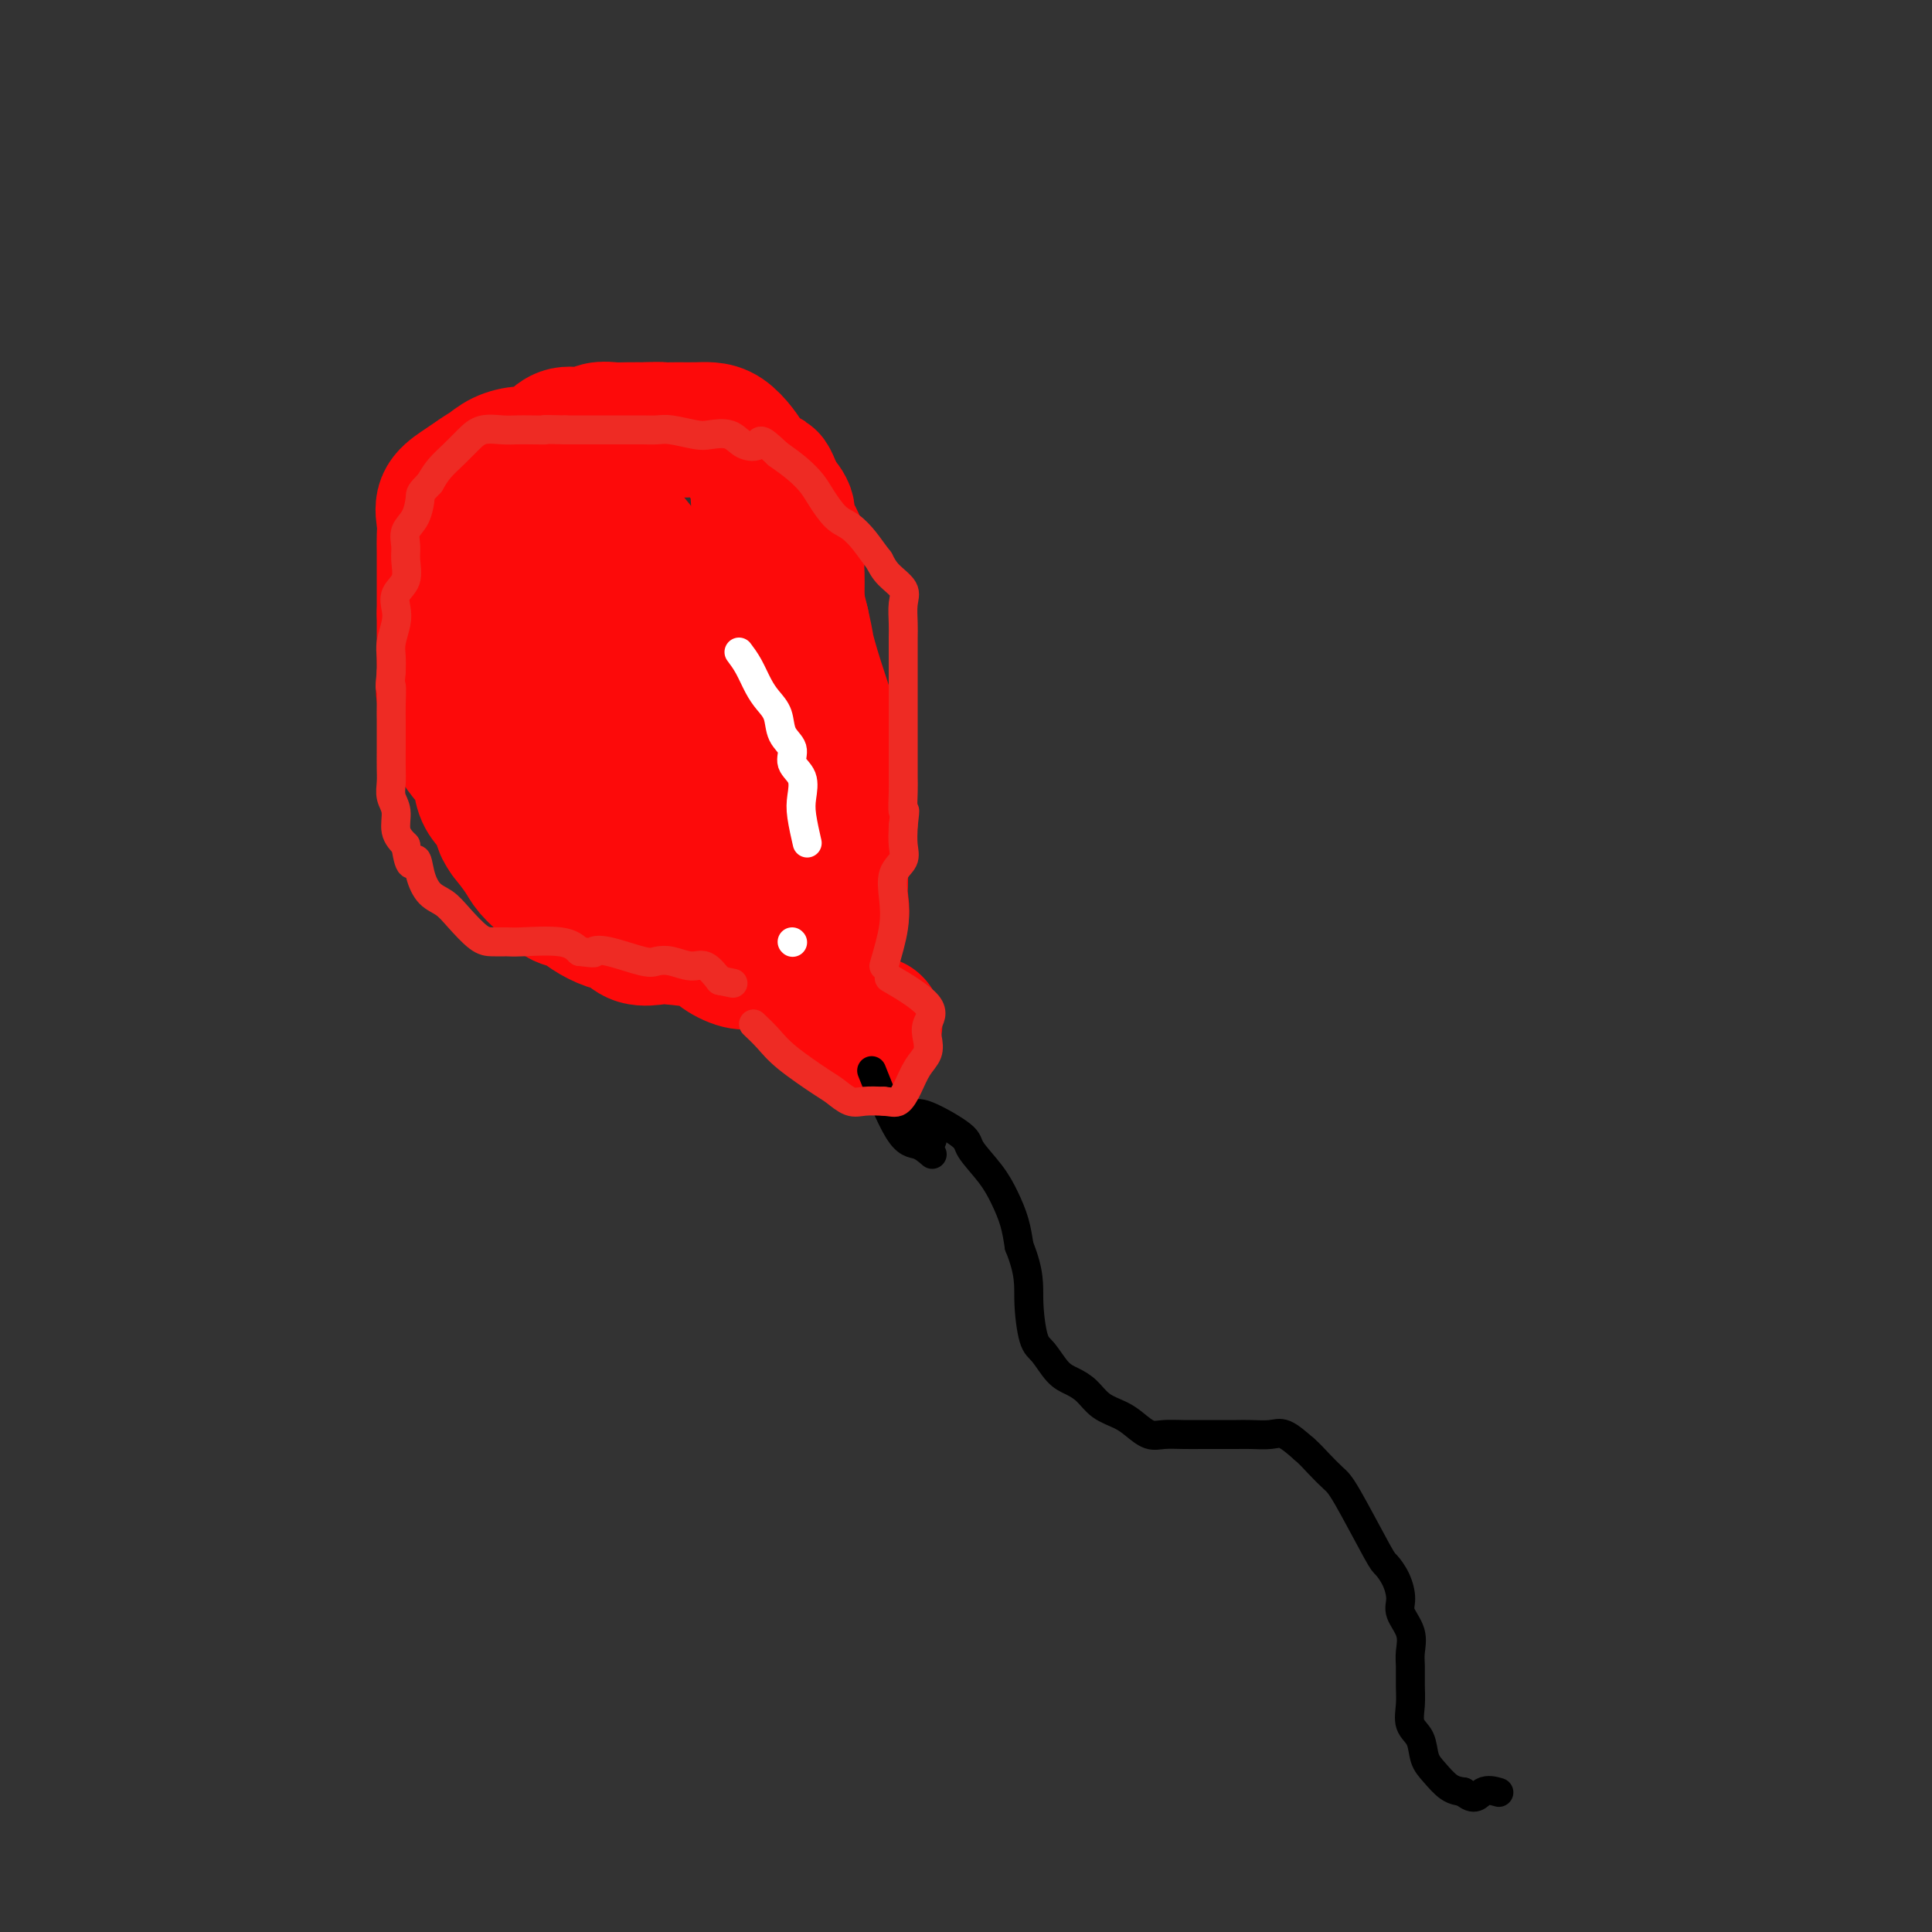 <svg viewBox='0 0 400 400' version='1.1' xmlns='http://www.w3.org/2000/svg' xmlns:xlink='http://www.w3.org/1999/xlink'><rect x="0" y="0" width="400" height="400" fill="#333333" stroke="none"/><g fill='none' stroke='#FD0A0A' stroke-width='28' stroke-linecap='round' stroke-linejoin='round'><path d='M166,199c-1.417,0.000 -2.833,0.000 -4,0c-1.167,0.000 -2.083,0.000 -3,0'/><path d='M159,199c-1.640,-0.025 -2.239,-0.087 -3,0c-0.761,0.087 -1.682,0.324 -3,0c-1.318,-0.324 -3.031,-1.209 -4,-2c-0.969,-0.791 -1.193,-1.487 -3,-2c-1.807,-0.513 -5.196,-0.844 -7,-1c-1.804,-0.156 -2.023,-0.139 -3,0c-0.977,0.139 -2.712,0.398 -4,0c-1.288,-0.398 -2.130,-1.453 -3,-2c-0.870,-0.547 -1.769,-0.586 -3,-1c-1.231,-0.414 -2.795,-1.202 -4,-2c-1.205,-0.798 -2.051,-1.605 -3,-2c-0.949,-0.395 -2.000,-0.376 -3,-1c-1.000,-0.624 -1.948,-1.889 -3,-3c-1.052,-1.111 -2.206,-2.068 -3,-3c-0.794,-0.932 -1.227,-1.838 -2,-3c-0.773,-1.162 -1.887,-2.581 -3,-4'/><path d='M105,173c-1.837,-2.543 -0.928,-2.399 -1,-3c-0.072,-0.601 -1.123,-1.946 -2,-3c-0.877,-1.054 -1.579,-1.817 -2,-3c-0.421,-1.183 -0.559,-2.785 -1,-4c-0.441,-1.215 -1.183,-2.043 -2,-3c-0.817,-0.957 -1.707,-2.045 -2,-3c-0.293,-0.955 0.013,-1.778 0,-3c-0.013,-1.222 -0.343,-2.843 -1,-4c-0.657,-1.157 -1.640,-1.850 -2,-3c-0.360,-1.150 -0.096,-2.759 0,-4c0.096,-1.241 0.026,-2.116 0,-3c-0.026,-0.884 -0.007,-1.776 0,-3c0.007,-1.224 0.002,-2.778 0,-4c-0.002,-1.222 -0.001,-2.111 0,-3'/><path d='M92,127c-0.000,-3.182 -0.000,-2.638 0,-3c0.000,-0.362 0.001,-1.632 0,-3c-0.001,-1.368 -0.003,-2.834 0,-4c0.003,-1.166 0.010,-2.031 0,-3c-0.010,-0.969 -0.036,-2.041 0,-3c0.036,-0.959 0.133,-1.803 0,-3c-0.133,-1.197 -0.497,-2.745 0,-4c0.497,-1.255 1.856,-2.216 3,-3c1.144,-0.784 2.072,-1.392 3,-2'/><path d='M98,99c1.480,-1.123 2.182,-1.431 3,-2c0.818,-0.569 1.754,-1.400 3,-2c1.246,-0.600 2.802,-0.969 4,-1c1.198,-0.031 2.039,0.275 3,0c0.961,-0.275 2.042,-1.131 3,-2c0.958,-0.869 1.792,-1.749 3,-2c1.208,-0.251 2.791,0.129 4,0c1.209,-0.129 2.046,-0.767 3,-1c0.954,-0.233 2.026,-0.063 3,0c0.974,0.063 1.850,0.018 3,0c1.150,-0.018 2.575,-0.009 4,0'/><path d='M134,89c3.182,-0.154 2.637,-0.040 3,0c0.363,0.040 1.634,0.006 3,0c1.366,-0.006 2.827,0.018 4,0c1.173,-0.018 2.057,-0.077 3,0c0.943,0.077 1.943,0.289 3,1c1.057,0.711 2.169,1.922 3,3c0.831,1.078 1.380,2.022 2,3c0.620,0.978 1.310,1.989 2,3'/><path d='M157,99c1.025,2.139 0.086,2.988 0,4c-0.086,1.012 0.681,2.189 1,4c0.319,1.811 0.191,4.256 0,6c-0.191,1.744 -0.443,2.788 0,4c0.443,1.212 1.583,2.592 2,4c0.417,1.408 0.112,2.845 0,4c-0.112,1.155 -0.030,2.027 0,3c0.030,0.973 0.008,2.045 0,3c-0.008,0.955 -0.002,1.791 0,3c0.002,1.209 0.001,2.791 0,4c-0.001,1.209 -0.000,2.046 0,3c0.000,0.954 0.000,2.026 0,3c-0.000,0.974 -0.000,1.850 0,3c0.000,1.150 0.000,2.575 0,4'/><path d='M160,151c0.464,8.410 0.124,3.436 0,3c-0.124,-0.436 -0.033,3.667 0,6c0.033,2.333 0.009,2.896 0,4c-0.009,1.104 -0.002,2.748 0,4c0.002,1.252 -0.002,2.110 0,3c0.002,0.890 0.009,1.810 0,3c-0.009,1.190 -0.033,2.649 0,4c0.033,1.351 0.124,2.595 0,4c-0.124,1.405 -0.464,2.973 0,3c0.464,0.027 1.732,-1.486 3,-3'/><path d='M163,182c0.917,-2.198 1.710,-6.194 2,-9c0.290,-2.806 0.078,-4.421 0,-7c-0.078,-2.579 -0.021,-6.121 0,-8c0.021,-1.879 0.006,-2.096 0,-3c-0.006,-0.904 -0.001,-2.495 0,-4c0.001,-1.505 0.000,-2.924 0,-4c-0.000,-1.076 -0.000,-1.808 0,-3c0.000,-1.192 0.000,-2.844 0,-4c-0.000,-1.156 -0.000,-1.818 0,-3c0.000,-1.182 0.000,-2.886 0,-4c-0.000,-1.114 -0.001,-1.637 0,-3c0.001,-1.363 0.002,-3.565 0,-5c-0.002,-1.435 -0.009,-2.102 0,-3c0.009,-0.898 0.032,-2.025 0,-3c-0.032,-0.975 -0.119,-1.797 0,-3c0.119,-1.203 0.444,-2.786 0,-4c-0.444,-1.214 -1.658,-2.058 -2,-3c-0.342,-0.942 0.188,-1.984 0,-3c-0.188,-1.016 -1.094,-2.008 -2,-3'/><path d='M161,103c-1.040,-2.483 -1.641,-4.190 -2,-4c-0.359,0.190 -0.478,2.278 0,4c0.478,1.722 1.552,3.079 2,4c0.448,0.921 0.271,1.406 1,5c0.729,3.594 2.365,10.297 4,17'/><path d='M166,129c1.239,5.498 0.837,4.241 1,5c0.163,0.759 0.891,3.532 2,7c1.109,3.468 2.598,7.630 3,10c0.402,2.370 -0.285,2.948 0,4c0.285,1.052 1.540,2.577 2,4c0.460,1.423 0.123,2.744 0,4c-0.123,1.256 -0.033,2.447 0,4c0.033,1.553 0.008,3.468 0,5c-0.008,1.532 0.000,2.682 0,4c-0.000,1.318 -0.009,2.804 0,4c0.009,1.196 0.036,2.102 0,3c-0.036,0.898 -0.133,1.787 0,3c0.133,1.213 0.497,2.750 0,4c-0.497,1.250 -1.856,2.214 -3,3c-1.144,0.786 -2.072,1.393 -3,2'/><path d='M168,195c-1.402,1.237 -1.908,1.830 -3,2c-1.092,0.170 -2.769,-0.082 -4,0c-1.231,0.082 -2.016,0.498 -4,0c-1.984,-0.498 -5.166,-1.910 -7,-3c-1.834,-1.090 -2.321,-1.859 -3,-3c-0.679,-1.141 -1.549,-2.653 -3,-4c-1.451,-1.347 -3.483,-2.530 -5,-4c-1.517,-1.470 -2.517,-3.226 -4,-5c-1.483,-1.774 -3.447,-3.564 -5,-5c-1.553,-1.436 -2.693,-2.517 -4,-4c-1.307,-1.483 -2.781,-3.368 -4,-5c-1.219,-1.632 -2.183,-3.012 -3,-4c-0.817,-0.988 -1.487,-1.584 -2,-4c-0.513,-2.416 -0.869,-6.650 -1,-9c-0.131,-2.350 -0.037,-2.814 0,-3c0.037,-0.186 0.019,-0.093 0,0'/><path d='M131,166c-1.352,-1.447 -2.703,-2.895 -4,-6c-1.297,-3.105 -2.539,-7.869 -3,-11c-0.461,-3.131 -0.140,-4.630 0,-7c0.140,-2.370 0.098,-5.610 0,-8c-0.098,-2.390 -0.253,-3.929 0,-7c0.253,-3.071 0.914,-7.674 2,-10c1.086,-2.326 2.597,-2.377 4,-2c1.403,0.377 2.698,1.180 4,2c1.302,0.820 2.612,1.657 4,3c1.388,1.343 2.855,3.191 4,5c1.145,1.809 1.969,3.580 3,5c1.031,1.420 2.268,2.488 3,4c0.732,1.512 0.959,3.467 1,5c0.041,1.533 -0.104,2.643 0,4c0.104,1.357 0.458,2.959 0,4c-0.458,1.041 -1.729,1.520 -3,2'/><path d='M146,149c-0.925,0.343 -1.736,0.201 -3,0c-1.264,-0.201 -2.979,-0.462 -4,0c-1.021,0.462 -1.346,1.648 -4,-2c-2.654,-3.648 -7.636,-12.129 -10,-17c-2.364,-4.871 -2.110,-6.131 -2,-8c0.110,-1.869 0.077,-4.346 0,-6c-0.077,-1.654 -0.196,-2.486 0,-4c0.196,-1.514 0.709,-3.711 2,-4c1.291,-0.289 3.361,1.332 5,3c1.639,1.668 2.847,3.385 4,5c1.153,1.615 2.250,3.128 3,5c0.750,1.872 1.152,4.102 2,6c0.848,1.898 2.143,3.465 3,5c0.857,1.535 1.276,3.038 2,4c0.724,0.962 1.751,1.381 0,3c-1.751,1.619 -6.282,4.437 -9,6c-2.718,1.563 -3.623,1.872 -5,2c-1.377,0.128 -3.225,0.076 -5,0c-1.775,-0.076 -3.478,-0.174 -5,0c-1.522,0.174 -2.863,0.621 -4,0c-1.137,-0.621 -2.068,-2.311 -3,-4'/><path d='M113,143c-0.569,-1.466 -0.491,-3.132 -1,-5c-0.509,-1.868 -1.605,-3.939 -2,-6c-0.395,-2.061 -0.088,-4.112 0,-6c0.088,-1.888 -0.042,-3.612 0,-5c0.042,-1.388 0.258,-2.439 0,-4c-0.258,-1.561 -0.989,-3.633 0,-4c0.989,-0.367 3.698,0.970 6,2c2.302,1.030 4.196,1.754 6,3c1.804,1.246 3.517,3.014 5,5c1.483,1.986 2.734,4.189 4,6c1.266,1.811 2.546,3.228 4,5c1.454,1.772 3.082,3.898 4,6c0.918,2.102 1.126,4.181 2,6c0.874,1.819 2.416,3.377 3,5c0.584,1.623 0.211,3.312 0,5c-0.211,1.688 -0.261,3.375 0,5c0.261,1.625 0.834,3.188 0,4c-0.834,0.812 -3.075,0.873 -5,0c-1.925,-0.873 -3.535,-2.682 -5,-5c-1.465,-2.318 -2.784,-5.147 -4,-8c-1.216,-2.853 -2.327,-5.730 -3,-9c-0.673,-3.270 -0.906,-6.934 -1,-10c-0.094,-3.066 -0.047,-5.533 0,-8'/><path d='M126,125c-0.761,-6.000 -0.665,-7.500 0,-8c0.665,-0.500 1.899,-0.000 3,1c1.101,1.000 2.070,2.500 3,4c0.930,1.500 1.821,3.000 4,6c2.179,3.000 5.646,7.501 8,12c2.354,4.499 3.594,8.998 4,12c0.406,3.002 -0.021,4.509 0,6c0.021,1.491 0.492,2.968 0,4c-0.492,1.032 -1.947,1.621 -4,2c-2.053,0.379 -4.704,0.547 -7,0c-2.296,-0.547 -4.237,-1.811 -6,-3c-1.763,-1.189 -3.348,-2.304 -5,-4c-1.652,-1.696 -3.371,-3.972 -5,-6c-1.629,-2.028 -3.170,-3.809 -4,-6c-0.830,-2.191 -0.951,-4.792 -1,-7c-0.049,-2.208 -0.028,-4.023 0,-6c0.028,-1.977 0.062,-4.115 0,-6c-0.062,-1.885 -0.221,-3.516 0,-5c0.221,-1.484 0.822,-2.820 2,-4c1.178,-1.180 2.932,-2.202 4,-3c1.068,-0.798 1.448,-1.371 3,0c1.552,1.371 4.276,4.685 7,8'/><path d='M132,122c1.670,2.160 2.344,3.559 3,5c0.656,1.441 1.292,2.923 2,4c0.708,1.077 1.487,1.747 2,3c0.513,1.253 0.759,3.088 0,4c-0.759,0.912 -2.522,0.903 -4,1c-1.478,0.097 -2.670,0.302 -4,0c-1.330,-0.302 -2.799,-1.109 -4,-2c-1.201,-0.891 -2.133,-1.865 -3,-3c-0.867,-1.135 -1.668,-2.431 -3,-4c-1.332,-1.569 -3.194,-3.412 -4,-5c-0.806,-1.588 -0.556,-2.920 -1,-4c-0.444,-1.080 -1.581,-1.906 -2,-3c-0.419,-1.094 -0.120,-2.455 0,-3c0.120,-0.545 0.060,-0.272 0,0'/><path d='M181,212c0.000,0.000 0.100,0.100 0.1,0.1'/><path d='M175,211c0.000,0.000 0.100,0.100 0.1,0.1'/></g>
<g fill='none' stroke='#000000' stroke-width='6' stroke-linecap='round' stroke-linejoin='round'><path d='M189,231c0.509,-0.394 1.018,-0.788 3,0c1.982,0.788 5.438,2.758 7,4c1.562,1.242 1.231,1.755 2,3c0.769,1.245 2.639,3.220 4,5c1.361,1.780 2.213,3.364 3,5c0.787,1.636 1.511,3.325 2,5c0.489,1.675 0.745,3.338 1,5'/><path d='M211,258c2.271,5.597 1.948,8.091 2,11c0.052,2.909 0.478,6.235 1,8c0.522,1.765 1.139,1.971 2,3c0.861,1.029 1.967,2.880 3,4c1.033,1.120 1.995,1.507 3,2c1.005,0.493 2.054,1.092 3,2c0.946,0.908 1.789,2.124 3,3c1.211,0.876 2.792,1.412 4,2c1.208,0.588 2.045,1.229 3,2c0.955,0.771 2.030,1.671 3,2c0.970,0.329 1.835,0.088 3,0c1.165,-0.088 2.632,-0.024 4,0c1.368,0.024 2.639,0.007 4,0c1.361,-0.007 2.814,-0.004 4,0c1.186,0.004 2.105,0.009 3,0c0.895,-0.009 1.766,-0.033 3,0c1.234,0.033 2.832,0.124 4,0c1.168,-0.124 1.905,-0.464 3,0c1.095,0.464 2.547,1.732 4,3'/><path d='M270,300c1.141,0.981 1.992,1.935 3,3c1.008,1.065 2.171,2.241 3,3c0.829,0.759 1.323,1.102 3,4c1.677,2.898 4.538,8.350 6,11c1.462,2.650 1.524,2.497 2,3c0.476,0.503 1.367,1.660 2,3c0.633,1.340 1.007,2.861 1,4c-0.007,1.139 -0.394,1.897 0,3c0.394,1.103 1.570,2.552 2,4c0.430,1.448 0.113,2.895 0,4c-0.113,1.105 -0.023,1.870 0,3c0.023,1.130 -0.019,2.627 0,4c0.019,1.373 0.101,2.621 0,4c-0.101,1.379 -0.386,2.888 0,4c0.386,1.112 1.443,1.828 2,3c0.557,1.172 0.613,2.799 1,4c0.387,1.201 1.104,1.977 2,3c0.896,1.023 1.970,2.292 3,3c1.030,0.708 2.015,0.854 3,1'/><path d='M303,371c2.429,2.167 3.000,0.583 4,0c1.000,-0.583 2.429,-0.167 3,0c0.571,0.167 0.286,0.083 0,0'/><path d='M193,236c-0.822,-0.622 -1.644,-1.244 -3,-2c-1.356,-0.756 -3.244,-1.644 -4,-2c-0.756,-0.356 -0.378,-0.178 0,0'/><path d='M193,239c-0.964,-0.833 -1.929,-1.667 -3,-2c-1.071,-0.333 -2.250,-0.167 -4,-3c-1.750,-2.833 -4.071,-8.667 -5,-11c-0.929,-2.333 -0.464,-1.167 0,0'/></g>
<g fill='none' stroke='#FFFFFF' stroke-width='6' stroke-linecap='round' stroke-linejoin='round'><path d='M153,135c0.664,0.889 1.328,1.778 2,3c0.672,1.222 1.351,2.777 2,4c0.649,1.223 1.268,2.112 2,3c0.732,0.888 1.577,1.773 2,3c0.423,1.227 0.425,2.796 1,4c0.575,1.204 1.722,2.042 2,3c0.278,0.958 -0.314,2.037 0,3c0.314,0.963 1.534,1.811 2,3c0.466,1.189 0.176,2.721 0,4c-0.176,1.279 -0.240,2.306 0,4c0.240,1.694 0.783,4.055 1,5c0.217,0.945 0.109,0.472 0,0'/><path d='M164,195c0.000,0.000 0.100,0.100 0.1,0.1'/></g>
<g fill='none' stroke='#EE2B24' stroke-width='6' stroke-linecap='round' stroke-linejoin='round'><path d='M183,200c0.829,-2.834 1.658,-5.668 2,-8c0.342,-2.332 0.197,-4.164 0,-6c-0.197,-1.836 -0.444,-3.678 0,-5c0.444,-1.322 1.581,-2.125 2,-3c0.419,-0.875 0.120,-1.821 0,-3c-0.120,-1.179 -0.060,-2.589 0,-4'/><path d='M187,171c0.619,-4.961 0.166,-2.864 0,-3c-0.166,-0.136 -0.044,-2.504 0,-4c0.044,-1.496 0.012,-2.119 0,-3c-0.012,-0.881 -0.003,-2.021 0,-3c0.003,-0.979 0.001,-1.797 0,-3c-0.001,-1.203 -0.000,-2.790 0,-4c0.000,-1.210 0.000,-2.042 0,-3c-0.000,-0.958 -0.000,-2.042 0,-3c0.000,-0.958 0.000,-1.792 0,-3c-0.000,-1.208 -0.001,-2.792 0,-4c0.001,-1.208 0.003,-2.042 0,-3c-0.003,-0.958 -0.010,-2.041 0,-3c0.010,-0.959 0.039,-1.793 0,-3c-0.039,-1.207 -0.144,-2.788 0,-4c0.144,-1.212 0.539,-2.057 0,-3c-0.539,-0.943 -2.011,-1.984 -3,-3c-0.989,-1.016 -1.494,-2.008 -2,-3'/><path d='M182,116c-1.308,-1.670 -2.079,-2.845 -3,-4c-0.921,-1.155 -1.992,-2.290 -3,-3c-1.008,-0.710 -1.952,-0.994 -3,-2c-1.048,-1.006 -2.198,-2.734 -3,-4c-0.802,-1.266 -1.254,-2.072 -2,-3c-0.746,-0.928 -1.784,-1.980 -3,-3c-1.216,-1.020 -2.608,-2.010 -4,-3'/><path d='M161,94c-4.006,-3.889 -3.521,-2.610 -4,-2c-0.479,0.610 -1.920,0.552 -3,0c-1.080,-0.552 -1.797,-1.598 -3,-2c-1.203,-0.402 -2.892,-0.160 -4,0c-1.108,0.160 -1.636,0.239 -3,0c-1.364,-0.239 -3.565,-0.796 -5,-1c-1.435,-0.204 -2.102,-0.055 -3,0c-0.898,0.055 -2.025,0.015 -3,0c-0.975,-0.015 -1.797,-0.004 -3,0c-1.203,0.004 -2.786,0.001 -4,0c-1.214,-0.001 -2.058,-0.000 -3,0c-0.942,0.000 -1.984,0.000 -3,0c-1.016,-0.000 -2.008,-0.000 -3,0'/><path d='M117,89c-6.023,-0.155 -4.082,-0.043 -4,0c0.082,0.043 -1.696,0.017 -3,0c-1.304,-0.017 -2.134,-0.024 -3,0c-0.866,0.024 -1.769,0.078 -3,0c-1.231,-0.078 -2.791,-0.289 -4,0c-1.209,0.289 -2.066,1.077 -3,2c-0.934,0.923 -1.944,1.979 -3,3c-1.056,1.021 -2.159,2.006 -3,3c-0.841,0.994 -1.421,1.997 -2,3'/><path d='M89,100c-2.127,2.177 -1.943,2.118 -2,3c-0.057,0.882 -0.353,2.704 -1,4c-0.647,1.296 -1.645,2.065 -2,3c-0.355,0.935 -0.067,2.035 0,3c0.067,0.965 -0.086,1.793 0,3c0.086,1.207 0.412,2.791 0,4c-0.412,1.209 -1.560,2.042 -2,3c-0.440,0.958 -0.170,2.041 0,3c0.170,0.959 0.242,1.793 0,3c-0.242,1.207 -0.796,2.786 -1,4c-0.204,1.214 -0.058,2.061 0,3c0.058,0.939 0.029,1.969 0,3'/><path d='M81,139c-0.464,4.961 -0.124,2.864 0,3c0.124,0.136 0.033,2.504 0,4c-0.033,1.496 -0.009,2.119 0,3c0.009,0.881 0.001,2.021 0,3c-0.001,0.979 0.004,1.797 0,3c-0.004,1.203 -0.017,2.790 0,4c0.017,1.210 0.062,2.042 0,3c-0.062,0.958 -0.233,2.040 0,3c0.233,0.960 0.870,1.797 1,3c0.130,1.203 -0.249,2.772 0,4c0.249,1.228 1.124,2.114 2,3'/><path d='M84,175c0.878,6.125 1.574,3.439 2,3c0.426,-0.439 0.582,1.371 1,3c0.418,1.629 1.098,3.078 2,4c0.902,0.922 2.028,1.319 3,2c0.972,0.681 1.792,1.647 3,3c1.208,1.353 2.806,3.093 4,4c1.194,0.907 1.986,0.981 3,1c1.014,0.019 2.251,-0.015 3,0c0.749,0.015 1.009,0.081 3,0c1.991,-0.081 5.712,-0.309 8,0c2.288,0.309 3.144,1.154 4,2'/><path d='M120,197c3.849,0.496 2.973,0.237 3,0c0.027,-0.237 0.959,-0.451 3,0c2.041,0.451 5.193,1.569 7,2c1.807,0.431 2.269,0.176 3,0c0.731,-0.176 1.732,-0.274 3,0c1.268,0.274 2.803,0.920 4,1c1.197,0.080 2.056,-0.406 3,0c0.944,0.406 1.972,1.703 3,3'/><path d='M149,203c4.833,1.000 2.417,0.500 0,0'/><path d='M156,212c1.008,0.955 2.016,1.910 3,3c0.984,1.090 1.942,2.317 4,4c2.058,1.683 5.214,3.824 7,5c1.786,1.176 2.200,1.387 3,2c0.800,0.613 1.985,1.626 3,2c1.015,0.374 1.862,0.107 3,0c1.138,-0.107 2.569,-0.053 4,0'/><path d='M183,228c1.665,0.127 2.327,0.446 3,0c0.673,-0.446 1.355,-1.655 2,-3c0.645,-1.345 1.251,-2.826 2,-4c0.749,-1.174 1.639,-2.042 2,-3c0.361,-0.958 0.193,-2.005 0,-3c-0.193,-0.995 -0.413,-1.937 0,-3c0.413,-1.063 1.457,-2.248 0,-4c-1.457,-1.752 -5.416,-4.072 -7,-5c-1.584,-0.928 -0.792,-0.464 0,0'/></g>
</svg>